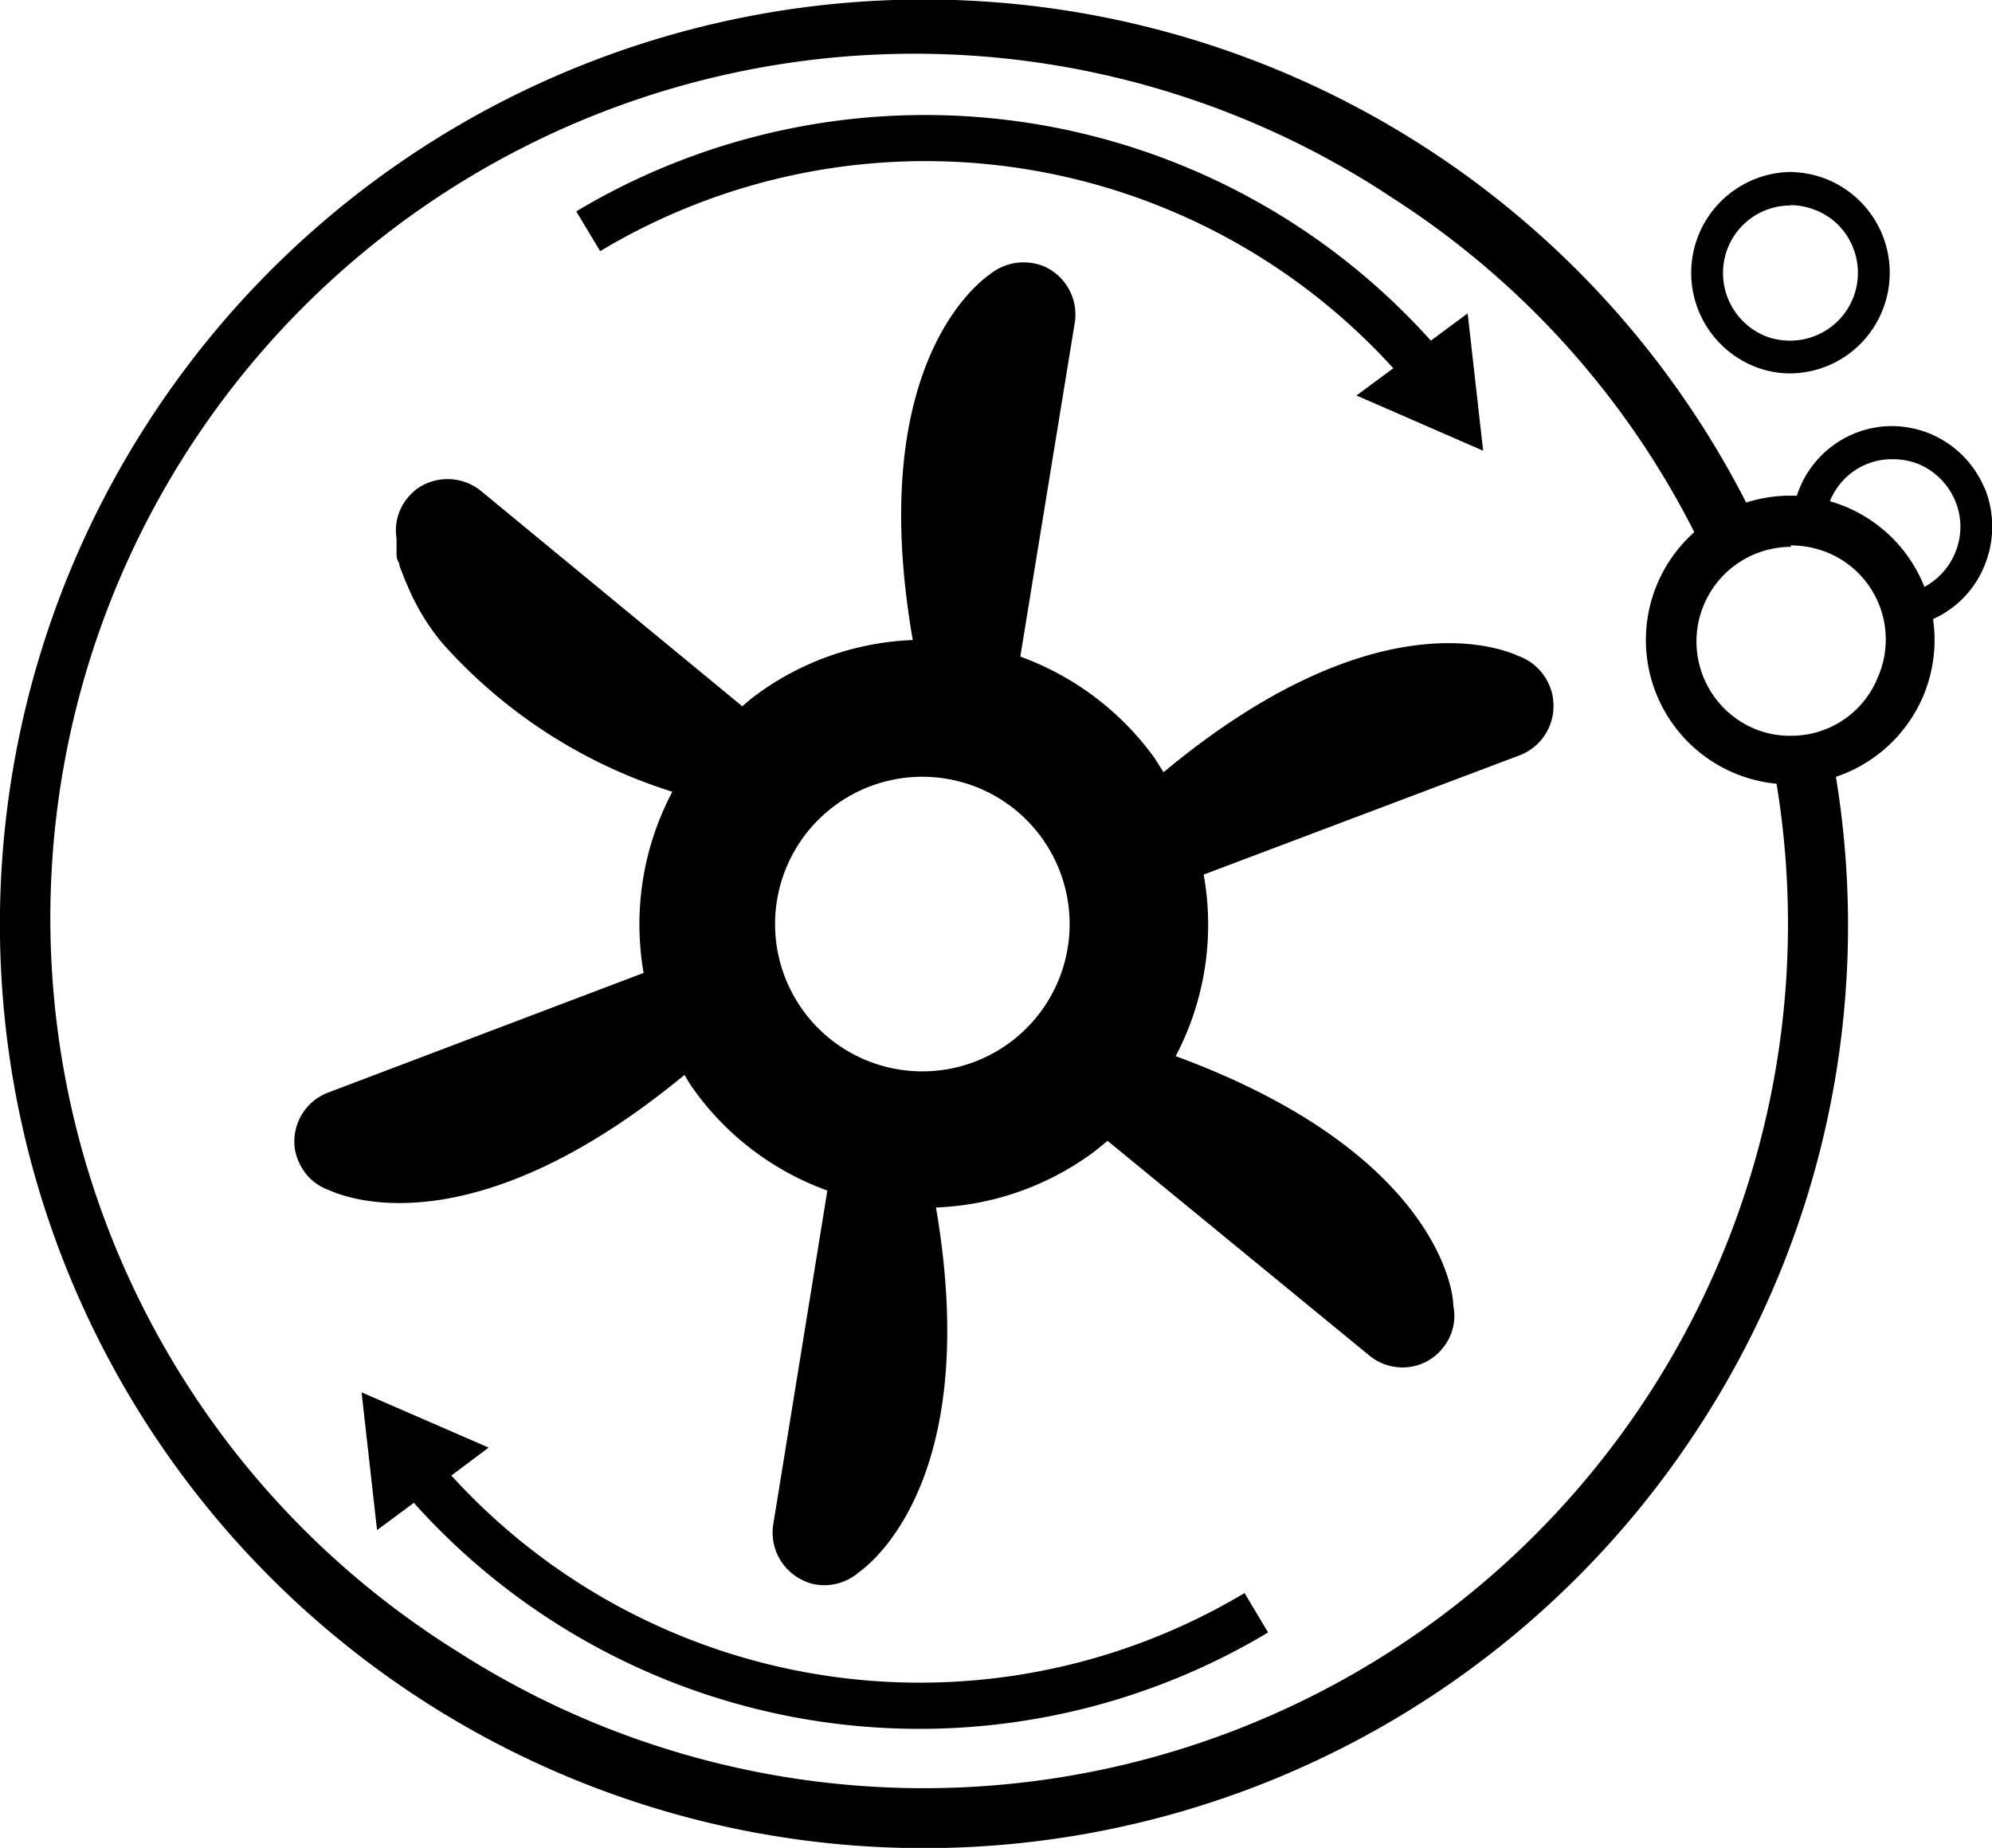 <svg xmlns="http://www.w3.org/2000/svg" viewBox="0 0 54.1 50.18"><g id="Layer_2" data-name="Layer 2"><g id="Layer_1-2" data-name="Layer 1"><path d="M48.13,20.62a23.47,23.47,0,0,1-35.75,24.2A23.47,23.47,0,1,1,37.81,5.37a23.28,23.28,0,0,1,8.54,9.77,3.19,3.19,0,0,1,1.4-.83A25.08,25.08,0,0,0,4,11.5,25.09,25.09,0,0,0,46.18,38.69a24.92,24.92,0,0,0,3.57-18.22,3.29,3.29,0,0,1-1.62.15"/><path d="M12.27,40.06l1-.75-3.45-1.5.42,3.74,1-.74a18.43,18.43,0,0,0,23.2,3.52l-.64-1.07a17.2,17.2,0,0,1-21.55-3.2"/><path d="M37.84,10l-1,.74,3.44,1.5-.42-3.73-1,.74A18.46,18.46,0,0,0,15.65,5.74l.65,1.08A17.17,17.17,0,0,1,37.84,10"/><path d="M27.4,28.33a4,4,0,1,1,.92-5.54,4,4,0,0,1-.92,5.54M42.18,19a1.19,1.19,0,0,0-.09-.36,1.44,1.44,0,0,0-.86-.83c-.55-.25-4-1.52-9.63,3.16l-.24-.38a7.76,7.76,0,0,0-3.65-2.76l1.48-9.07a1.43,1.43,0,0,0-.82-1.52,1.46,1.46,0,0,0-1.5.22c-.5.35-3.33,2.74-2.08,9.92a7.67,7.67,0,0,0-4.17,1.43,5.32,5.32,0,0,0-.46.37l-7.1-5.85a1.44,1.44,0,0,0-1.73-.06,1.52,1.52,0,0,0-.26.25,1.39,1.39,0,0,0-.3,1.11v.05h0s0,.09,0,.14v0c0,.06,0,.13,0,.21h0c0,.07,0,.16.07.26v0c0,.09.06.19.1.31s0,0,0,0,.09.23.15.36l0,0A6.15,6.15,0,0,0,12,17.45h0a13.92,13.92,0,0,0,6.26,4.05,7.69,7.69,0,0,0-.78,4.92L8.91,29.67A1.42,1.42,0,0,0,8,31.13a1.19,1.19,0,0,0,.09.36,1.4,1.4,0,0,0,.85.83c.55.25,4,1.53,9.65-3.13.08.13.15.26.24.38a7.66,7.66,0,0,0,3.64,2.76L21,41.4a1.43,1.43,0,0,0,.82,1.52,1.2,1.2,0,0,0,.35.11,1.43,1.43,0,0,0,1.15-.33c.49-.35,3.33-2.73,2.1-9.91a7.7,7.7,0,0,0,4.18-1.43c.17-.12.32-.25.48-.38l7.11,5.83a1.41,1.41,0,0,0,1.72.06,1.33,1.33,0,0,0,.27-.26,1.36,1.36,0,0,0,.29-1.15c0-.61-.69-4.26-7.54-6.78a7.66,7.66,0,0,0,.76-4.93l8.61-3.25A1.43,1.43,0,0,0,42.18,19"/><path d="M48.65,14.85a2.57,2.57,0,0,0-1,4.94,2.5,2.5,0,0,0,1,.19A2.53,2.53,0,0,0,51,18.39,2.55,2.55,0,0,0,49.62,15a2.7,2.7,0,0,0-1-.19m0,6.49a3.92,3.92,0,1,1,3.63-2.44,3.94,3.94,0,0,1-3.63,2.44"/><path d="M48.63,5.58a1.83,1.83,0,0,0-1.7,1.14,1.85,1.85,0,0,0,1,2.4,1.8,1.8,0,0,0,.69.13,1.84,1.84,0,0,0,1.7-2.54,1.8,1.8,0,0,0-1-1,1.9,1.9,0,0,0-.7-.14m0,4.57a2.59,2.59,0,0,1-1-.2,2.74,2.74,0,0,1,1-5.27,2.83,2.83,0,0,1,1,.2,2.74,2.74,0,0,1,1.5,3.57,2.72,2.72,0,0,1-2.54,1.7"/><path d="M53.89,13.24a2.75,2.75,0,0,0-1.49-1.47,2.83,2.83,0,0,0-1-.2,2.72,2.72,0,0,0-2.53,1.7,2.61,2.61,0,0,0-.2.91,3.48,3.48,0,0,1,.9.12,1.81,1.81,0,0,1,1.83-1.83,1.89,1.89,0,0,1,.7.13,1.86,1.86,0,0,1,1,1,1.82,1.82,0,0,1,0,1.41,1.86,1.86,0,0,1-1.44,1.13,3.14,3.14,0,0,1,.24.86,2.7,2.7,0,0,0,2-1.65,2.78,2.78,0,0,0,0-2.1"/></g></g></svg>